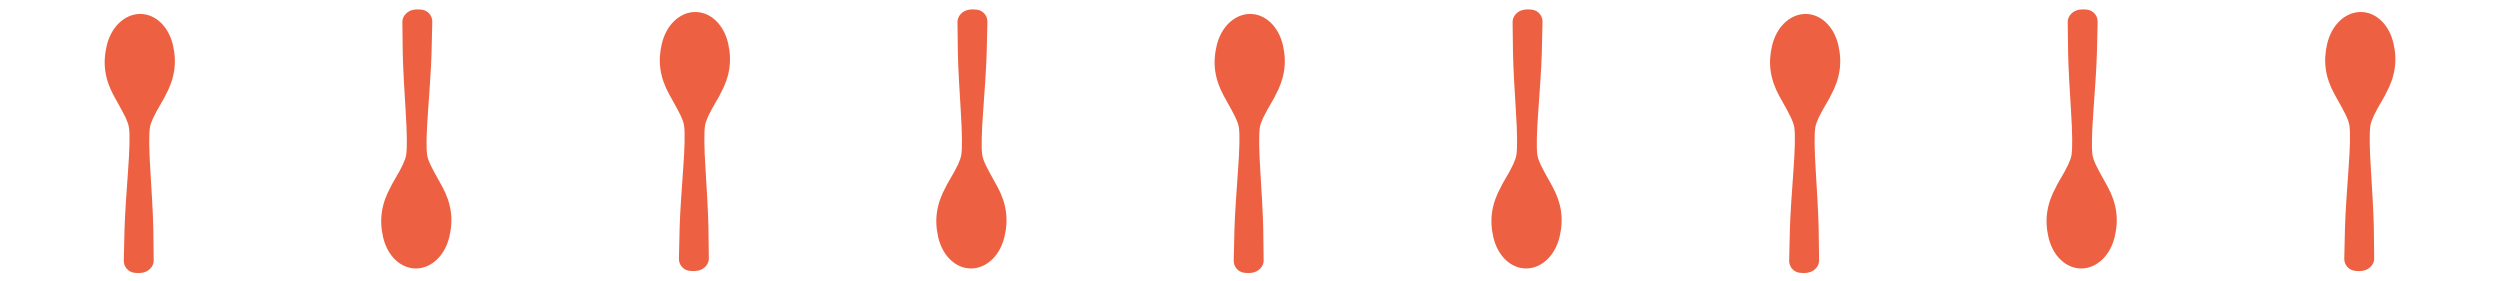 <svg width="1279" height="144" viewBox="0 0 1279 144" fill="none" xmlns="http://www.w3.org/2000/svg">
<path d="M639.477 7.135C635.524 7.155 631.625 8.889 628.497 12.016C625.627 14.886 623.535 18.795 622.446 23.323C620.278 32.336 621.441 40.518 626.105 49.073C626.81 50.366 627.507 51.612 628.18 52.814C630.96 57.789 633.364 62.086 633.818 65.27C634.329 68.84 634.165 76.381 633.332 87.684C632.738 95.761 631.714 110.346 631.545 117.271C631.419 122.386 631.255 129.304 631.174 133.347C631.11 136.373 633.301 139.019 636.266 139.502C637.043 139.629 638.214 139.681 638.792 139.677C639.41 139.674 640.126 139.605 640.861 139.478C642.265 139.235 643.612 138.528 644.653 137.488C645.848 136.293 646.498 134.794 646.482 133.269C646.44 129.225 646.348 122.309 646.276 117.196C646.176 110.22 645.303 95.676 644.791 87.626C644.074 76.334 643.989 68.793 644.537 65.215C644.727 63.97 645.247 62.438 646.122 60.534L646.269 60.21C646.817 59.047 647.463 57.815 648.144 56.565L652.183 49.522L652.046 49.605C652.169 49.385 652.292 49.162 652.415 48.938C657.17 40.334 658.417 32.14 656.341 23.149C654.119 13.531 647.342 7.095 639.477 7.135Z" fill="#ED6041"/>
<path d="M780.85 137.351C784.803 137.331 788.702 135.597 791.83 132.47C794.7 129.6 796.792 125.691 797.881 121.163C800.049 112.15 798.886 103.968 794.222 95.413C793.517 94.121 792.82 92.874 792.147 91.673C789.367 86.697 786.963 82.4 786.509 79.217C785.998 75.646 786.162 68.105 786.995 56.802C787.589 48.725 788.613 34.14 788.782 27.215C788.908 22.101 789.072 15.182 789.153 11.14C789.217 8.114 787.026 5.468 784.06 4.984C783.284 4.858 782.113 4.806 781.535 4.81C780.917 4.812 780.201 4.881 779.466 5.008C778.062 5.251 776.715 5.958 775.674 6.999C774.479 8.194 773.829 9.693 773.845 11.217C773.887 15.261 773.979 22.177 774.051 27.29C774.151 34.267 775.024 48.81 775.536 56.86C776.253 68.152 776.338 75.693 775.79 79.272C775.6 80.516 775.08 82.049 774.205 83.953L774.058 84.276C773.51 85.44 772.864 86.671 772.183 87.921L768.144 94.964L768.281 94.881C768.158 95.101 768.035 95.324 767.912 95.548C763.156 104.152 761.91 112.346 763.986 121.338C766.208 130.955 772.985 137.392 780.85 137.351Z" fill="#ED6041"/>
<path d="M923.636 7.135C919.683 7.155 915.784 8.889 912.657 12.016C909.787 14.886 907.695 18.795 906.605 23.323C904.438 32.336 905.6 40.518 910.264 49.073C910.969 50.366 911.667 51.612 912.339 52.814C915.12 57.789 917.523 62.086 917.977 65.27C918.488 68.84 918.325 76.381 917.492 87.684C916.897 95.761 915.874 110.346 915.704 117.271C915.578 122.386 915.415 129.304 915.333 133.347C915.269 136.373 917.46 139.019 920.426 139.502C921.202 139.629 922.373 139.681 922.951 139.677C923.57 139.674 924.286 139.605 925.02 139.478C926.425 139.235 927.771 138.528 928.812 137.488C930.007 136.293 930.658 134.794 930.641 133.269C930.6 129.225 930.508 122.309 930.435 117.196C930.335 110.22 929.462 95.676 928.951 87.626C928.234 76.334 928.148 68.793 928.696 65.215C928.886 63.97 929.406 62.438 930.281 60.534L930.428 60.21C930.977 59.047 931.622 57.815 932.303 56.565L936.342 49.522L936.206 49.605C936.328 49.385 936.452 49.162 936.575 48.938C941.33 40.334 942.576 32.14 940.5 23.149C938.278 13.531 931.502 7.095 923.636 7.135Z" fill="#ED6041"/>
<path d="M1064.85 137.351C1068.8 137.331 1072.7 135.597 1075.83 132.47C1078.7 129.6 1080.79 125.691 1081.88 121.163C1084.05 112.15 1082.89 103.968 1078.22 95.413C1077.52 94.121 1076.82 92.874 1076.15 91.673C1073.37 86.697 1070.96 82.4 1070.51 79.217C1070 75.646 1070.16 68.105 1070.99 56.802C1071.59 48.725 1072.61 34.14 1072.78 27.215C1072.91 22.101 1073.07 15.182 1073.15 11.14C1073.22 8.114 1071.03 5.468 1068.06 4.984C1067.28 4.858 1066.11 4.806 1065.54 4.81C1064.92 4.812 1064.2 4.881 1063.47 5.008C1062.06 5.251 1060.72 5.958 1059.67 6.999C1058.48 8.194 1057.83 9.693 1057.84 11.217C1057.89 15.261 1057.98 22.177 1058.05 27.29C1058.15 34.267 1059.02 48.81 1059.54 56.86C1060.25 68.152 1060.34 75.693 1059.79 79.272C1059.6 80.516 1059.08 82.049 1058.2 83.953L1058.06 84.276C1057.51 85.44 1056.86 86.671 1056.18 87.921L1052.14 94.964L1052.28 94.881C1052.16 95.101 1052.03 95.324 1051.91 95.548C1047.16 104.152 1045.91 112.346 1047.99 121.338C1050.21 130.955 1056.98 137.392 1064.85 137.351Z" fill="#ED6041"/>
<path d="M1207.64 6.135C1203.68 6.155 1199.78 7.889 1196.66 11.016C1193.79 13.886 1191.69 17.795 1190.61 22.323C1188.44 31.336 1189.6 39.518 1194.26 48.073C1194.97 49.366 1195.67 50.612 1196.34 51.814C1199.12 56.789 1201.52 61.086 1201.98 64.27C1202.49 67.84 1202.32 75.381 1201.49 86.684C1200.9 94.761 1199.87 109.346 1199.7 116.271C1199.58 121.386 1199.41 128.304 1199.33 132.347C1199.27 135.373 1201.46 138.019 1204.43 138.502C1205.2 138.629 1206.37 138.681 1206.95 138.677C1207.57 138.674 1208.29 138.605 1209.02 138.478C1210.42 138.235 1211.77 137.528 1212.81 136.488C1214.01 135.293 1214.66 133.794 1214.64 132.269C1214.6 128.225 1214.51 121.309 1214.44 116.196C1214.34 109.22 1213.46 94.676 1212.95 86.626C1212.23 75.334 1212.15 67.793 1212.7 64.215C1212.89 62.97 1213.41 61.438 1214.28 59.534L1214.43 59.21C1214.98 58.047 1215.62 56.815 1216.3 55.565L1220.34 48.522L1220.21 48.605C1220.33 48.385 1220.45 48.162 1220.57 47.938C1225.33 39.334 1226.58 31.14 1224.5 22.149C1222.28 12.531 1215.5 6.095 1207.64 6.135Z" fill="#ED6041"/>
<path d="M496.85 137.351C500.803 137.331 504.702 135.597 507.83 132.47C510.7 129.6 512.792 125.691 513.881 121.163C516.049 112.15 514.886 103.968 510.222 95.413C509.517 94.121 508.82 92.874 508.147 91.673C505.367 86.697 502.963 82.4 502.509 79.217C501.998 75.646 502.162 68.105 502.995 56.802C503.589 48.725 504.613 34.14 504.782 27.215C504.908 22.101 505.072 15.182 505.153 11.14C505.217 8.114 503.026 5.468 500.06 4.984C499.284 4.858 498.113 4.806 497.535 4.81C496.917 4.812 496.201 4.881 495.466 5.008C494.062 5.251 492.715 5.958 491.674 6.999C490.479 8.194 489.829 9.693 489.845 11.217C489.887 15.261 489.979 22.177 490.051 27.29C490.151 34.267 491.024 48.81 491.536 56.86C492.253 68.152 492.338 75.693 491.79 79.272C491.6 80.516 491.08 82.049 490.205 83.953L490.058 84.276C489.51 85.44 488.864 86.671 488.183 87.921L484.144 94.964L484.281 94.881C484.158 95.101 484.035 95.324 483.912 95.548C479.156 104.152 477.91 112.346 479.986 121.338C482.208 130.955 488.985 137.392 496.85 137.351Z" fill="#ED6041"/>
<path d="M355.636 6.135C351.683 6.155 347.784 7.889 344.657 11.016C341.787 13.886 339.695 17.795 338.605 22.323C336.438 31.336 337.6 39.518 342.264 48.073C342.969 49.366 343.667 50.612 344.339 51.814C347.12 56.789 349.523 61.086 349.977 64.27C350.488 67.84 350.325 75.381 349.492 86.684C348.897 94.761 347.874 109.346 347.704 116.271C347.578 121.386 347.415 128.304 347.333 132.347C347.269 135.373 349.46 138.019 352.426 138.502C353.202 138.629 354.373 138.681 354.951 138.677C355.57 138.674 356.286 138.605 357.02 138.478C358.425 138.235 359.771 137.528 360.812 136.488C362.007 135.293 362.658 133.794 362.641 132.269C362.6 128.225 362.508 121.309 362.435 116.196C362.335 109.22 361.462 94.676 360.951 86.626C360.234 75.334 360.148 67.793 360.696 64.215C360.886 62.97 361.406 61.438 362.281 59.534L362.428 59.21C362.977 58.047 363.622 56.815 364.303 55.565L368.342 48.522L368.206 48.605C368.328 48.385 368.452 48.162 368.575 47.938C373.33 39.334 374.576 31.14 372.5 22.149C370.278 12.531 363.502 6.095 355.636 6.135Z" fill="#ED6041"/>
<path d="M212.85 137.351C216.803 137.331 220.702 135.597 223.83 132.47C226.7 129.6 228.792 125.69 229.881 121.162C232.049 112.15 230.886 103.968 226.222 95.413C225.517 94.12 224.82 92.874 224.148 91.672C221.367 86.697 218.963 82.4 218.509 79.216C217.998 75.645 218.162 68.105 218.995 56.801C219.589 48.725 220.613 34.14 220.782 27.215C220.908 22.1 221.072 15.182 221.153 11.139C221.217 8.113 219.026 5.467 216.061 4.984C215.284 4.857 214.113 4.805 213.535 4.809C212.917 4.812 212.201 4.881 211.466 5.008C210.062 5.251 208.715 5.957 207.674 6.998C206.48 8.193 205.829 9.692 205.845 11.217C205.887 15.261 205.979 22.177 206.051 27.29C206.151 34.266 207.024 48.81 207.536 56.859C208.253 68.152 208.338 75.692 207.79 79.271C207.6 80.516 207.08 82.048 206.205 83.952L206.058 84.276C205.51 85.439 204.864 86.671 204.183 87.921L200.144 94.964L200.281 94.88C200.158 95.101 200.035 95.324 199.912 95.548C195.157 104.151 193.91 112.345 195.986 121.337C198.208 130.955 204.985 137.391 212.85 137.351Z" fill="#ED6041"/>
<path d="M71.636 7.135C67.683 7.155 63.784 8.889 60.657 12.016C57.787 14.886 55.695 18.795 54.605 23.323C52.438 32.336 53.6 40.518 58.264 49.073C58.969 50.366 59.667 51.612 60.339 52.814C63.12 57.789 65.523 62.086 65.977 65.27C66.488 68.84 66.325 76.381 65.492 87.684C64.897 95.761 63.874 110.346 63.704 117.271C63.578 122.386 63.415 129.304 63.333 133.347C63.27 136.373 65.46 139.019 68.426 139.502C69.202 139.629 70.374 139.681 70.951 139.677C71.57 139.674 72.286 139.605 73.02 139.478C74.424 139.235 75.771 138.528 76.812 137.488C78.007 136.293 78.658 134.794 78.641 133.269C78.6 129.225 78.508 122.309 78.435 117.196C78.335 110.22 77.462 95.676 76.951 87.626C76.234 76.334 76.148 68.793 76.696 65.215C76.886 63.97 77.406 62.438 78.281 60.534L78.428 60.21C78.977 59.047 79.622 57.815 80.303 56.565L84.342 49.522L84.206 49.605C84.328 49.385 84.451 49.162 84.575 48.938C89.33 40.334 90.576 32.14 88.5 23.149C86.278 13.531 79.502 7.095 71.636 7.135Z" fill="#ED6041"/>
</svg>
